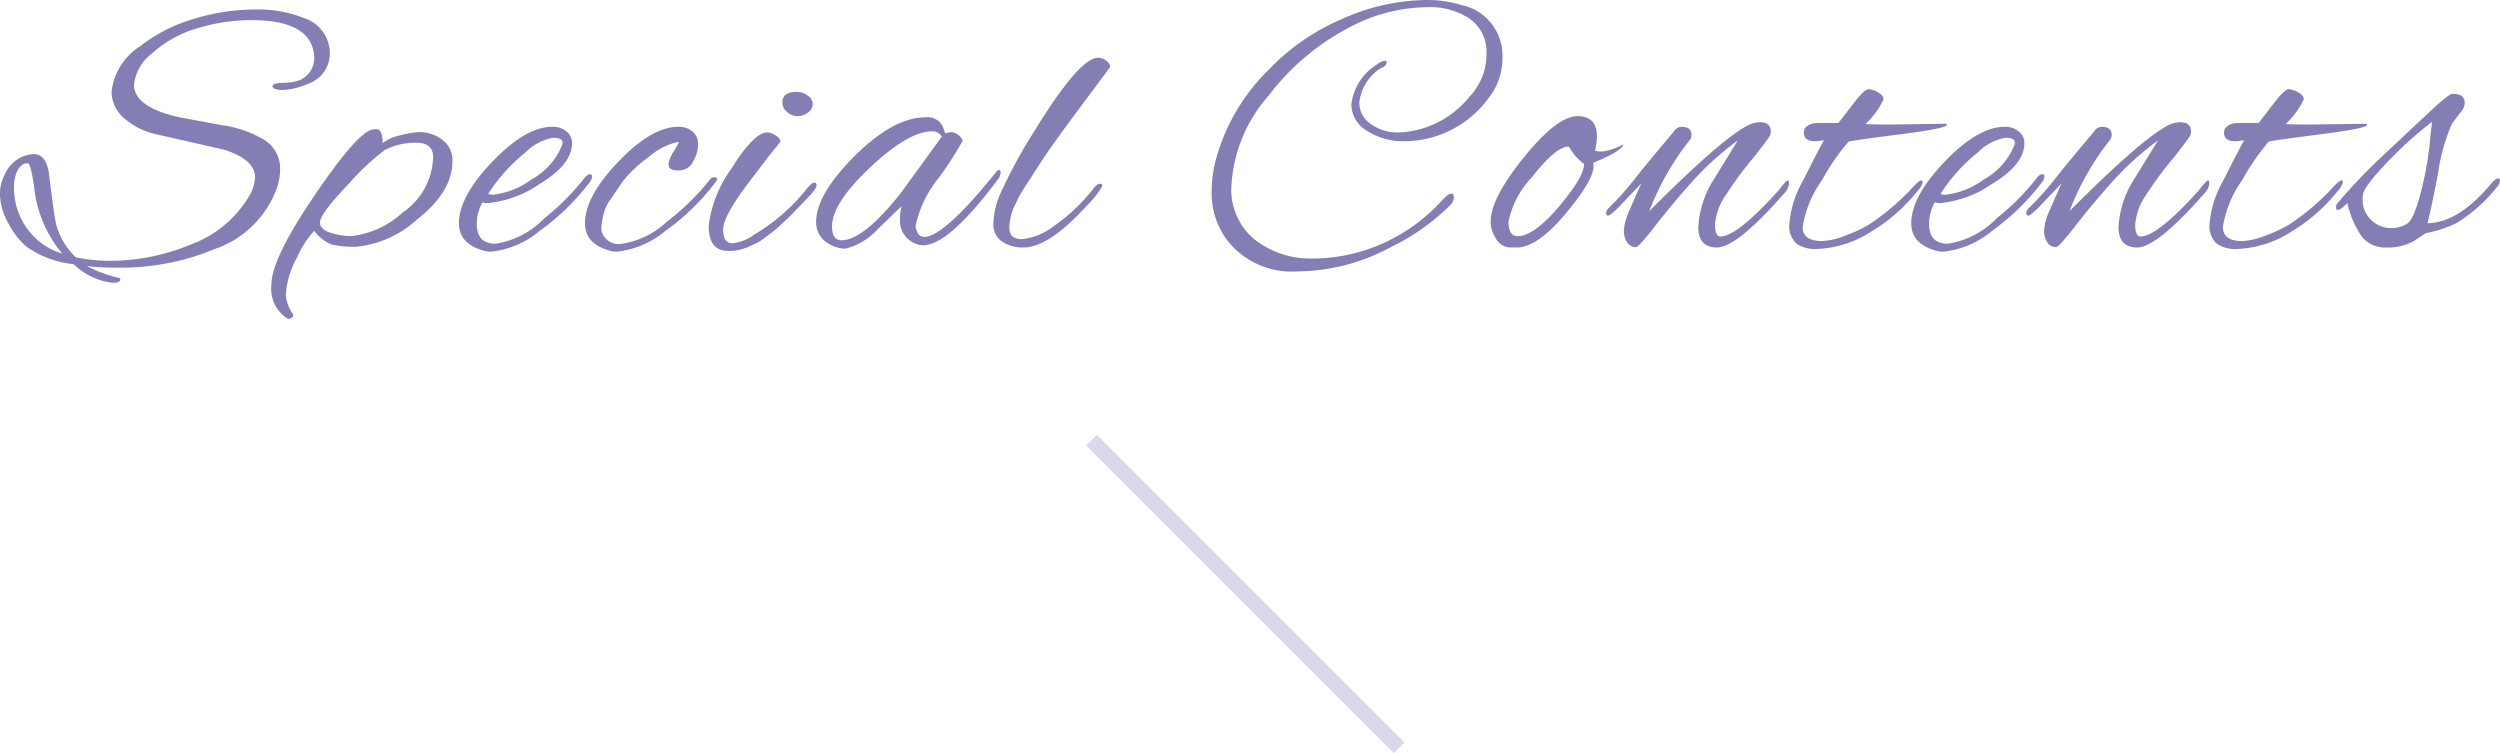 <svg xmlns="http://www.w3.org/2000/svg" width="164.65" height="49.604" viewBox="0 0 164.65 49.604"><g transform="translate(-109.261 -1657.5)"><path d="M33.313,10.3a4.359,4.359,0,0,1-1.588.375q-.663,0-.662-.275,0-.175.737-.2a2.973,2.973,0,0,0,1.062-.175,1.588,1.588,0,0,0,.95-1.475,2.35,2.35,0,0,0-.275-1.05q-.8-1.425-3.875-1.425a12.194,12.194,0,0,0-3.55.537,7.492,7.492,0,0,0-2.975,1.65,3.032,3.032,0,0,0-1.2,2.063q0,1.45,2.875,2.125l2.95.55a7.37,7.37,0,0,1,2.65.9,2.215,2.215,0,0,1,1.15,2,4.028,4.028,0,0,1-.175,1.125,6.636,6.636,0,0,1-4.125,4.125,16.119,16.119,0,0,1-6.55,1.225,15.33,15.33,0,0,1-1.875-.1,8.587,8.587,0,0,0,2.1.775q.1.025.1.1,0,.225-.525.225a4.49,4.49,0,0,1-2.55-1.225,6.563,6.563,0,0,1-3.1-1.15,5,5,0,0,1-1.2-1.55,3.989,3.989,0,0,1-.55-1.85,2.665,2.665,0,0,1,.325-1.375,2.189,2.189,0,0,1,1.9-1.325q.875,0,1.025,1.475.35,2.85.475,3.25A4.688,4.688,0,0,0,18.112,21.7a10.855,10.855,0,0,0,2.275.225,13.755,13.755,0,0,0,5.3-1.075,7.421,7.421,0,0,0,3.75-3.05,2.718,2.718,0,0,0,.475-1.375q0-1.175-2.075-1.825l-4.4-1a4.765,4.765,0,0,1-2.163-1.075,2.289,2.289,0,0,1-.812-1.725,4.064,4.064,0,0,1,1.875-3,10.357,10.357,0,0,1,3.487-1.788,13.669,13.669,0,0,1,4.05-.637,8.158,8.158,0,0,1,3.288.575,2.449,2.449,0,0,1,1.675,2.263A2.122,2.122,0,0,1,33.313,10.3Zm-16.1,11.15a8.059,8.059,0,0,1-1.85-4.375q-.225-1.575-.425-1.575a.681.681,0,0,0-.375.112,1.16,1.16,0,0,0-.35.488,2.32,2.32,0,0,0-.175.975,4.543,4.543,0,0,0,1.35,3.3A4.356,4.356,0,0,0,17.212,21.45Zm25.7-6.1q0,2.025-2.312,3.837A6.956,6.956,0,0,1,36.587,21a6.4,6.4,0,0,1-1.637-.15,2.612,2.612,0,0,1-1.138-.9,6.337,6.337,0,0,0-1.15,1.787,5.687,5.687,0,0,0-.725,2.463,2.619,2.619,0,0,0,.475,1.25.165.165,0,0,1-.075.212.392.392,0,0,1-.187.087.248.248,0,0,1-.112-.025,2.317,2.317,0,0,1-1.05-2.238q0-1.662,2.763-5.75T37.563,13.3a2.195,2.195,0,0,1,.325-.05q.425,0,.425.925a2.543,2.543,0,0,1,1.025-.475,6.2,6.2,0,0,1,1.35-.25,2.479,2.479,0,0,1,1.563.512A1.662,1.662,0,0,1,42.912,15.35Zm-1.275-.25q0-.95-1.125-.95a4.421,4.421,0,0,0-2.05.475,15.642,15.642,0,0,0-2.35,2.2q-1.925,2-1.925,2.575,0,.45.688.675a4.436,4.436,0,0,0,1.388.225,5.976,5.976,0,0,0,3.375-1.562A4.544,4.544,0,0,0,41.638,15.1Zm3.8,6.225a1.575,1.575,0,0,1-.5-.075q-1.6-.45-1.6-1.8,0-1.75,2.2-4.05t3.95-2.3a1.385,1.385,0,0,1,.938.313.97.97,0,0,1,.362.763q0,1.4-2.112,2.675a7.225,7.225,0,0,1-3.437,1.275,1.108,1.108,0,0,1-.35-.05,2.891,2.891,0,0,0-.375,1.425q0,1.3,1.238,1.3a5.667,5.667,0,0,0,3.212-1.675,15.973,15.973,0,0,0,2.6-2.6q.225-.3.387-.3t.163.15a.843.843,0,0,1-.2.425,15.368,15.368,0,0,1-3.25,3.15A5.912,5.912,0,0,1,45.438,21.325Zm4.725-7.2q0-.3-.638-.3a3.409,3.409,0,0,0-1.812.975,11.161,11.161,0,0,0-2.45,2.725,1.022,1.022,0,0,0,.325.05,5.228,5.228,0,0,0,2.538-1.013,4.461,4.461,0,0,0,1.987-2.212A.614.614,0,0,0,50.162,14.125Zm3.575,7.2a1.575,1.575,0,0,1-.5-.075q-1.6-.45-1.6-1.8,0-1.75,2.2-4.05t3.95-2.3a1.385,1.385,0,0,1,.938.313,1.064,1.064,0,0,1,.362.85,2.328,2.328,0,0,1-.325,1.125,1.049,1.049,0,0,1-.975.588q-.65,0-.65-.4a1.917,1.917,0,0,1,.338-.838,5.133,5.133,0,0,0,.338-.6q0-.037-.075-.038a4.411,4.411,0,0,0-1.913,1,8.393,8.393,0,0,0-1.662,1.55l-.975,1.425a2.858,2.858,0,0,0-.362.95,4.535,4.535,0,0,0-.112.825,1,1,0,0,0,.313.625,1.128,1.128,0,0,0,.888.35,5.489,5.489,0,0,0,3.1-1.463,15.958,15.958,0,0,0,2.85-2.787.379.379,0,0,1,.3-.15q.175,0,.175.1a.434.434,0,0,1-.125.25,14.933,14.933,0,0,1-3.287,3.188A5.97,5.97,0,0,1,53.737,21.325ZM65.588,10.8a1.218,1.218,0,0,1,.712.238.682.682,0,0,1,.338.563.693.693,0,0,1-.312.563,1.111,1.111,0,0,1-.687.238,1.018,1.018,0,0,1-.687-.275.817.817,0,0,1-.312-.625Q64.637,10.8,65.588,10.8ZM61.063,21.275q-1.275,0-1.275-1.65a7.991,7.991,0,0,1,1.475-3.738q1.475-2.387,2.375-2.413a1.073,1.073,0,0,1,.563.2q.313.2.313.4-.125.175-.3.387t-.375.462q-.2.25-.55.713t-.675.887q-1.875,2.425-1.875,3.337t.625.913a2.957,2.957,0,0,0,1.425-.575,12.684,12.684,0,0,0,3.325-2.85q.45-.575.613-.575t.162.2q0,.2-.575.8l-.912.95q-.337.35-.463.462t-.463.425a5.922,5.922,0,0,1-.513.438q-.175.125-.5.375a3.006,3.006,0,0,1-.575.363q-.25.112-.575.262A3.16,3.16,0,0,1,61.063,21.275Zm14.325-7.75.35-.075a.778.778,0,0,1,.525.225q.25.225.25.35a23.919,23.919,0,0,1-1.55,2.413,7.5,7.5,0,0,0-1.55,3.188.472.472,0,0,0,.025.15q.125.575.55.575,1.3,0,4.75-4.3a.216.216,0,0,1,.175-.1q.1,0,.1.188a.907.907,0,0,1-.225.487q-3.2,4.275-4.875,4.275a1.2,1.2,0,0,1-.425-.075,1.616,1.616,0,0,1-1.1-1.65,3.7,3.7,0,0,1,.1-.85l-1.55,1.5a4.3,4.3,0,0,1-2.137,1.3,2.15,2.15,0,0,1-1.263-.425,1.57,1.57,0,0,1-.675-1.325q0-1.825,2.55-4.363t4.675-2.538a1.1,1.1,0,0,1,1.1.575q.075.2.125.338T75.387,13.525Zm-7.475,6.15q0,.9.625.9,1.45,0,3.95-3.175l2.65-3.65a.691.691,0,0,0-.65-.35q-1.525,0-4.05,2.363T67.912,19.675Zm11.675.075q0,.75.825.75a4.168,4.168,0,0,0,2.125-.875,11.888,11.888,0,0,0,2.525-2.375q.3-.4.475-.4t.175.15a6.054,6.054,0,0,1-1.025,1.3q-2.5,2.75-4.175,2.75a2.447,2.447,0,0,1-1.4-.387,1.346,1.346,0,0,1-.575-1.2,5.246,5.246,0,0,1,.425-1.887A33.312,33.312,0,0,1,81.288,13.3q2.925-4.75,4.15-4.75a.884.884,0,0,1,.513.188.606.606,0,0,1,.287.412q-.575.775-2.213,2.975t-2.262,3.163q-.625.962-.937,1.438t-.463.737q-.15.263-.35.688A3.593,3.593,0,0,0,79.588,19.75Zm26.075-5.7a4.431,4.431,0,0,1-2.525-.687,2.036,2.036,0,0,1-1.025-1.738,3.57,3.57,0,0,1,1.725-2.65.911.911,0,0,1,.45-.225q.15,0,.15.1,0,.25-.4.4a3.063,3.063,0,0,0-1.4,2.275,1.681,1.681,0,0,0,.75,1.387,3.037,3.037,0,0,0,1.875.563,6.305,6.305,0,0,0,4.625-2.35A4.052,4.052,0,0,0,111.012,8.3a2.631,2.631,0,0,0-1.2-2.375,4.63,4.63,0,0,0-2.7-.7,11.026,11.026,0,0,0-4.925,1.225,15.912,15.912,0,0,0-5.513,4.587,9.783,9.783,0,0,0-2.463,5.988,4.235,4.235,0,0,0,1.55,3.513,5.976,5.976,0,0,0,3.85,1.237,11.309,11.309,0,0,0,5.15-1.275,11.707,11.707,0,0,0,3.325-2.55q.4-.45.625-.45.15,0,.15.263a.783.783,0,0,1-.275.537,14.4,14.4,0,0,1-3.825,2.7,13.128,13.128,0,0,1-6.188,1.625,5.4,5.4,0,0,1-4.637-2.05,5.179,5.179,0,0,1-1.025-3.225,8.644,8.644,0,0,1,.2-1.775,13.049,13.049,0,0,1,3.55-6.225,14.652,14.652,0,0,1,4.925-3.387,13.813,13.813,0,0,1,5.4-1.212,7.624,7.624,0,0,1,2.35.325A3.384,3.384,0,0,1,112.063,8.5a4.215,4.215,0,0,1-.925,2.725A6.872,6.872,0,0,1,105.662,14.05Zm12.4,1.65q0,.875-1.675,2.925-1.975,2.425-3.375,2.425h-.4a1.14,1.14,0,0,1-1.025-.675,1.927,1.927,0,0,1-.3-1.05q0-1.5,2.188-4.213t3.537-2.712q1.275,0,1.275,1.35a4.239,4.239,0,0,1-.125.9q.025.075.475.075a3.485,3.485,0,0,0,1.375-.475q-.025.425-1.975,1.225A.929.929,0,0,1,118.063,15.7Zm-1.625-1.3q-.85,0-2.412,2a6,6,0,0,0-1.562,2.95q0,.95.6.95,1.075,0,2.725-1.95t1.65-2.8A3.631,3.631,0,0,1,116.438,14.4Zm7.4-1.3q.675,0,.675.525a.666.666,0,0,1-.075.3,17.714,17.714,0,0,0-2.7,4.725q5.825-5.825,7.075-5.825a1.159,1.159,0,0,1,.225-.025q.7,0,.7.625a.669.669,0,0,1-.05.25q-.05.125-1,1.35a23.022,23.022,0,0,0-1.863,2.5,4,4,0,0,0-.762,2q0,.8.35.8,1.1,0,3.825-3.025a2.167,2.167,0,0,0,.175-.225q.375-.45.45-.45t.075.25a1.135,1.135,0,0,1-.35.65q-3.1,3.525-4.4,3.525-1.225,0-1.225-1.35a6.435,6.435,0,0,1,1-3.1l1.6-2.6a19.507,19.507,0,0,0-3.025,2.737q-1.325,1.488-2.412,2.888t-1.262,1.4a.673.673,0,0,1-.588-.312,1.347,1.347,0,0,1-.213-.775,3.436,3.436,0,0,1,.325-1.237q.325-.775.825-1.875l-1.5,1.575q-.55.55-.687.55t-.138-.163a.553.553,0,0,1,.2-.363,21.049,21.049,0,0,0,1.6-1.775q.65-.85,2.675-3.25A.616.616,0,0,1,123.838,13.1Zm13.825-.15,3.6-.05q.075.05.075.075,0,.225-3.113.625t-3.362.475a14.489,14.489,0,0,0-1.75,2.537,7.2,7.2,0,0,0-1.275,3.088q0,.925,1.275.925a4.66,4.66,0,0,0,1.575-.375,9.31,9.31,0,0,0,1.5-.7,15.708,15.708,0,0,0,3-2.575q.35-.35.475-.35.075,0,.075.15a1.437,1.437,0,0,1-.375.6,11.184,11.184,0,0,1-2.925,2.575,7.14,7.14,0,0,1-3.725,1.2,2.172,2.172,0,0,1-1.262-.337,1.565,1.565,0,0,1-.488-1.362,6.861,6.861,0,0,1,.9-2.812q.9-1.787,1.375-2.663a2.932,2.932,0,0,1-.6.075q-.725,0-.725-.575,0-.425.6-.6a1.5,1.5,0,0,0,.225-.025h1.45q.45-.575,1.025-1.325.7-.9.95-.9a1.406,1.406,0,0,1,.625.2q.375.2.375.475a5.348,5.348,0,0,1-1.2,1.625Q136.612,12.95,137.662,12.95Zm3.425,8.375a1.575,1.575,0,0,1-.5-.075q-1.6-.45-1.6-1.8,0-1.75,2.2-4.05t3.95-2.3a1.385,1.385,0,0,1,.938.313.97.97,0,0,1,.363.763q0,1.4-2.113,2.675a7.225,7.225,0,0,1-3.437,1.275,1.108,1.108,0,0,1-.35-.05,2.891,2.891,0,0,0-.375,1.425q0,1.3,1.237,1.3a5.667,5.667,0,0,0,3.213-1.675,15.973,15.973,0,0,0,2.6-2.6q.225-.3.388-.3t.162.15a.843.843,0,0,1-.2.425,15.369,15.369,0,0,1-3.25,3.15A5.912,5.912,0,0,1,141.087,21.325Zm4.725-7.2q0-.3-.637-.3a3.409,3.409,0,0,0-1.812.975,11.161,11.161,0,0,0-2.45,2.725,1.022,1.022,0,0,0,.325.05,5.228,5.228,0,0,0,2.537-1.013,4.461,4.461,0,0,0,1.988-2.212A.614.614,0,0,0,145.813,14.125Zm5.7-1.025q.675,0,.675.525a.666.666,0,0,1-.075.3,17.714,17.714,0,0,0-2.7,4.725q5.825-5.825,7.075-5.825a1.159,1.159,0,0,1,.225-.025q.7,0,.7.625a.669.669,0,0,1-.05.25q-.05.125-1,1.35a23.02,23.02,0,0,0-1.863,2.5,4,4,0,0,0-.762,2q0,.8.35.8,1.1,0,3.825-3.025a2.167,2.167,0,0,0,.175-.225q.375-.45.45-.45t.075.25a1.135,1.135,0,0,1-.35.65q-3.1,3.525-4.4,3.525-1.225,0-1.225-1.35a6.435,6.435,0,0,1,1-3.1l1.6-2.6a19.507,19.507,0,0,0-3.025,2.737q-1.325,1.488-2.413,2.888t-1.262,1.4a.673.673,0,0,1-.588-.312,1.347,1.347,0,0,1-.212-.775,3.436,3.436,0,0,1,.325-1.237q.325-.775.825-1.875l-1.5,1.575q-.55.55-.687.55t-.137-.163a.553.553,0,0,1,.2-.363,21.046,21.046,0,0,0,1.6-1.775q.65-.85,2.675-3.25A.616.616,0,0,1,151.512,13.1Zm13.825-.15,3.6-.05q.075.05.075.075,0,.225-3.113.625t-3.362.475a14.489,14.489,0,0,0-1.75,2.537,7.2,7.2,0,0,0-1.275,3.088q0,.925,1.275.925a4.66,4.66,0,0,0,1.575-.375,9.31,9.31,0,0,0,1.5-.7,15.708,15.708,0,0,0,3-2.575q.35-.35.475-.35.075,0,.075.15a1.437,1.437,0,0,1-.375.6,11.184,11.184,0,0,1-2.925,2.575,7.14,7.14,0,0,1-3.725,1.2,2.172,2.172,0,0,1-1.262-.337,1.565,1.565,0,0,1-.488-1.362,6.861,6.861,0,0,1,.9-2.812q.9-1.787,1.375-2.663a2.932,2.932,0,0,1-.6.075q-.725,0-.725-.575,0-.425.6-.6a1.5,1.5,0,0,0,.225-.025h1.45q.45-.575,1.025-1.325.7-.9.95-.9a1.406,1.406,0,0,1,.625.2q.375.2.375.475a5.348,5.348,0,0,1-1.2,1.625Q164.287,12.95,165.337,12.95Zm6.75,7.675a3.482,3.482,0,0,1-1.788.425,1.963,1.963,0,0,1-1.625-.7,6.1,6.1,0,0,1-.962-2.225q-.45.45-.625.45-.125,0-.125-.175a.409.409,0,0,1,.125-.3,37.37,37.37,0,0,1,2.8-2.95l3.15-2.95q1.35-1.275,1.6-1.275.8,0,.8.6a.918.918,0,0,1-.238.587q-.237.288-.35.45t-.238.313a11.914,11.914,0,0,0-.913,3.2q-.463,2.425-.712,3.375,2.075-.025,4.275-2.7.25-.25.375-.25t.125.163a.8.8,0,0,1-.225.438,10.089,10.089,0,0,1-2.7,2.375,8.136,8.136,0,0,1-1.95.625Zm-3.375-2.775a1.834,1.834,0,0,0,.563,1.387,1.936,1.936,0,0,0,2.337.263q.5-.275.988-2.3a21.416,21.416,0,0,0,.587-3.575l.1-.85a24.388,24.388,0,0,0-2.937,2.65q-1.563,1.625-1.613,2.15A1.684,1.684,0,0,0,168.712,17.85Z" transform="translate(96.148 1652.75)" fill="#837fb5"/><path d="M52.472,1744.079l-.707-.707,20.258-20.258.707.707Z" transform="translate(1924.873 1634.373) rotate(90)" fill="#dad9eb"/></g></svg>